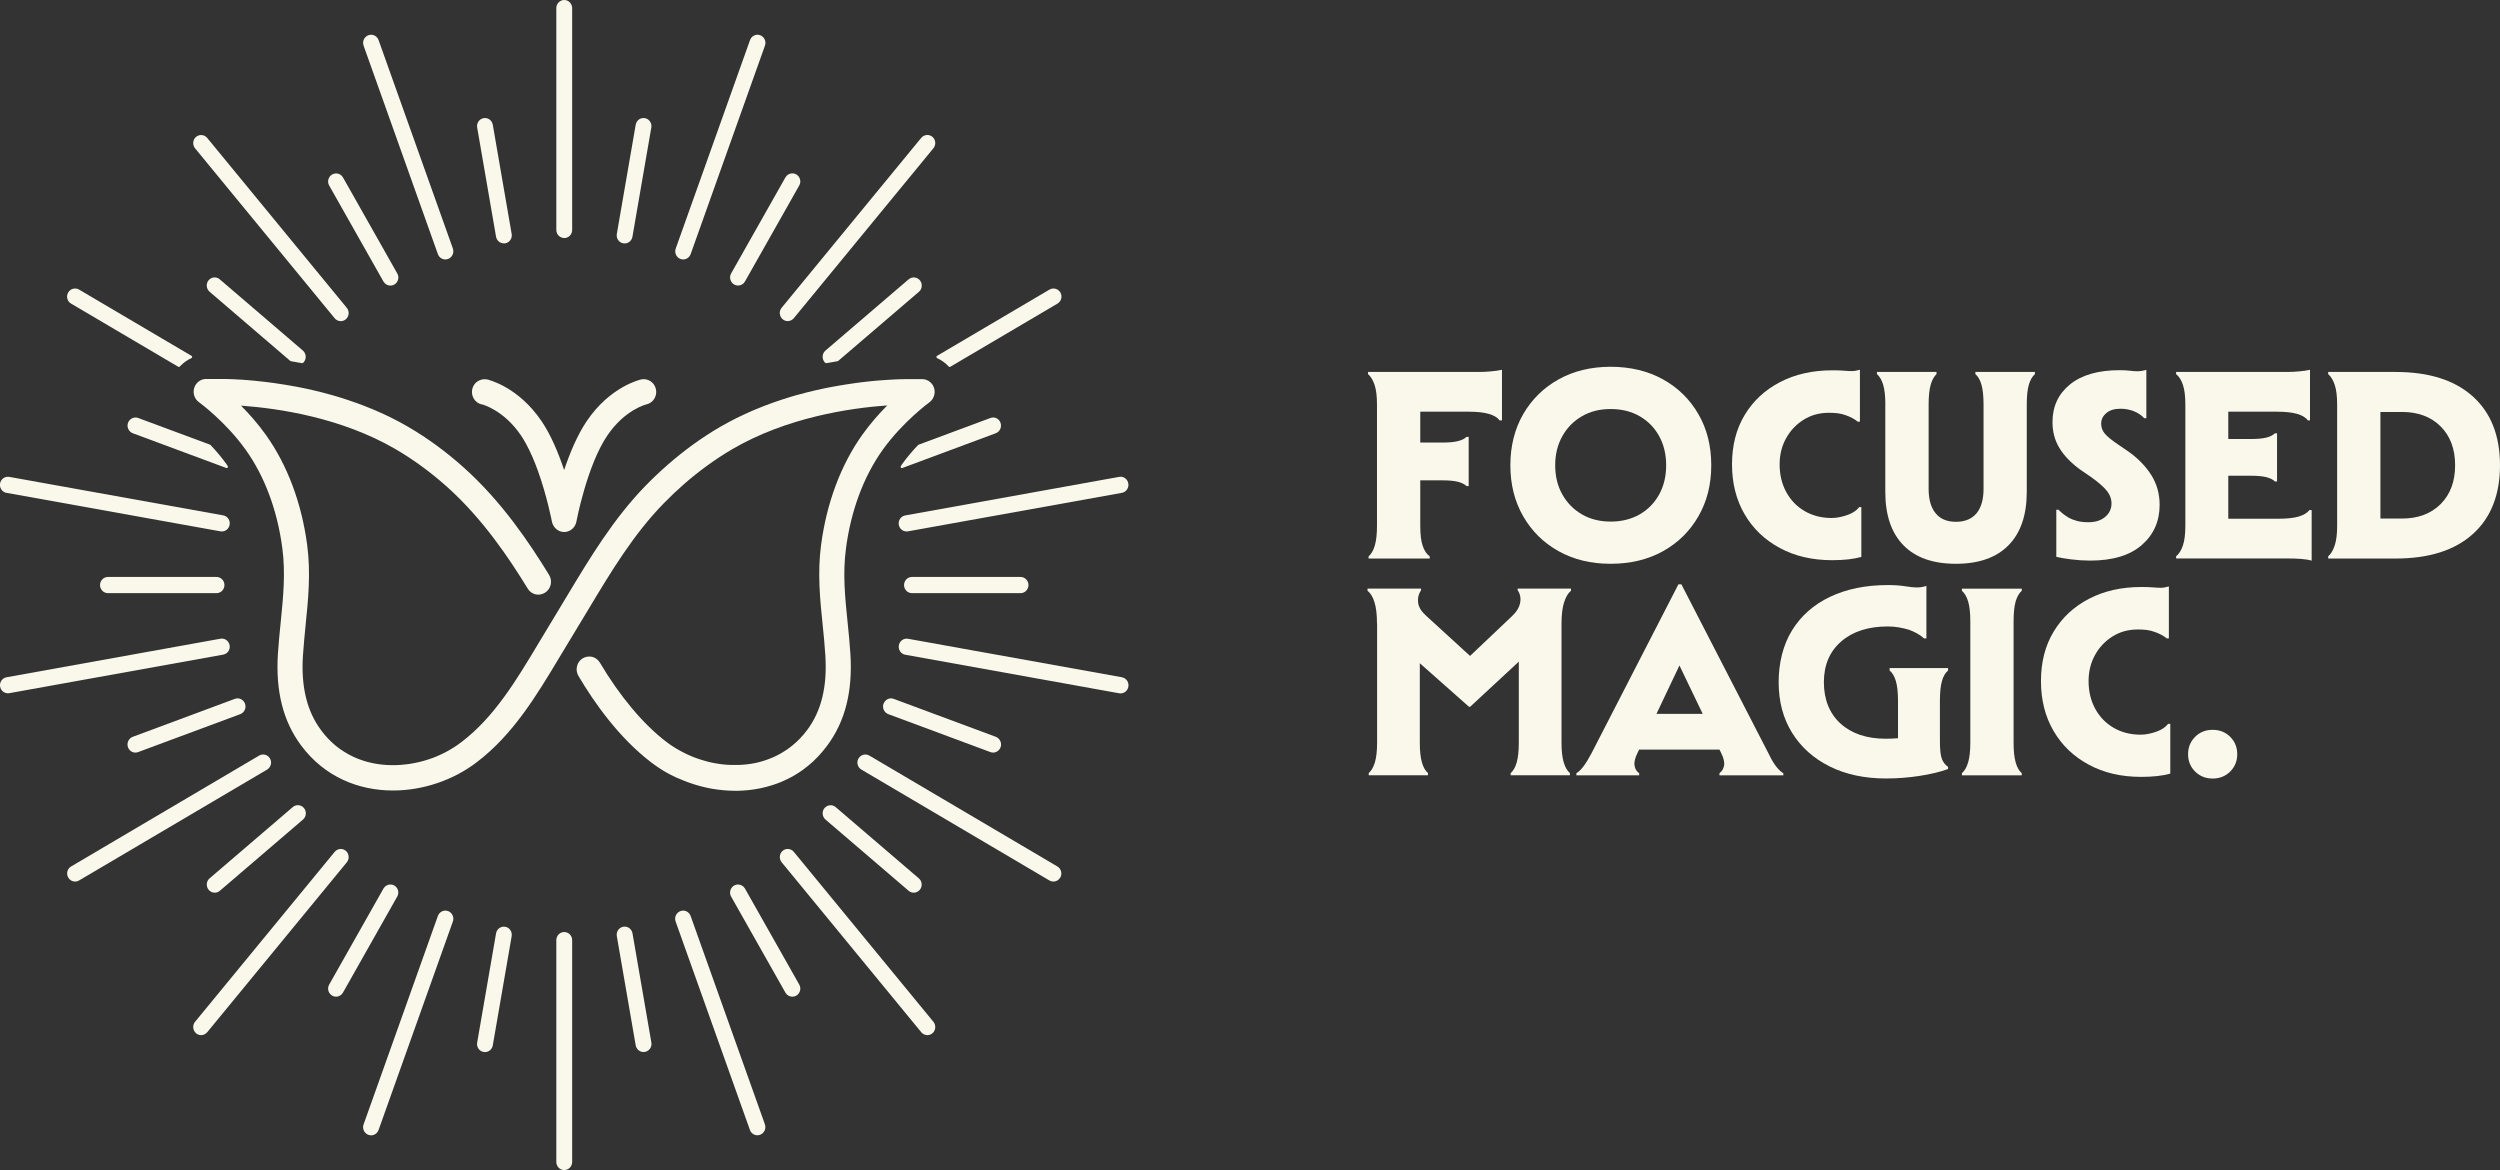 <?xml version="1.0" encoding="UTF-8"?> <svg xmlns="http://www.w3.org/2000/svg" id="Layer_2" viewBox="0 0 438.42 205.19"><rect x="0" y="0" width="438.42" height="205.19" fill="#333333" stroke="none"/><defs><style>.cls-1{fill:#f9f8eb;}</style></defs><g id="Layer_1-2"><path class="cls-1" d="M98.95,41.75c.77,0,1.39-.64,1.39-1.42V1.42c0-.78-.62-1.42-1.39-1.42s-1.39.64-1.39,1.42v38.9c0,.78.62,1.42,1.39,1.42Z"></path><path class="cls-1" d="M76.79,44.56c.2.56.72.94,1.31.94.16,0,.32-.03.48-.09.35-.13.63-.39.79-.74.16-.34.17-.73.05-1.09l-13.03-36.55c-.2-.56-.73-.94-1.31-.94-.16,0-.32.03-.48.09-.35.13-.63.39-.79.73-.16.34-.17.73-.05,1.09l13.03,36.56Z"></path><path class="cls-1" d="M58.69,55.81c.27.32.65.51,1.07.51.33,0,.64-.12.89-.33.28-.24.46-.59.49-.96.03-.38-.08-.75-.32-1.04l-24.48-29.8c-.26-.32-.65-.51-1.06-.51-.33,0-.65.12-.9.33-.29.24-.46.59-.49.96-.03.38.08.75.32,1.04l24.48,29.8Z"></path><path class="cls-1" d="M12.46,53.24l18.8,11.08s.07.03.11.03c.06,0,.12-.02.16-.07.58-.63,1.26-1.13,2.04-1.48.07-.03.12-.11.13-.19s-.04-.16-.11-.2l-19.73-11.63c-.21-.13-.45-.19-.7-.19-.5,0-.96.27-1.21.71-.38.68-.16,1.55.51,1.94Z"></path><path class="cls-1" d="M1.15,86.43l37.51,6.75c.08.02.16.02.24.02.68,0,1.25-.49,1.37-1.18.06-.37-.02-.75-.23-1.06-.21-.31-.53-.52-.9-.58L1.63,83.63c-.08-.02-.16-.02-.25-.02-.67,0-1.25.49-1.37,1.18-.06.37.02.75.23,1.06.21.31.53.52.9.59Z"></path><path class="cls-1" d="M40.04,114.23c.21-.31.3-.69.23-1.06-.12-.68-.69-1.18-1.36-1.18-.08,0-.17,0-.25.02L1.15,118.77c-.37.07-.69.27-.9.58-.21.31-.3.69-.23,1.06.12.68.69,1.17,1.37,1.17.08,0,.16,0,.24-.02l37.51-6.76c.37-.07.69-.27.9-.58Z"></path><path class="cls-1" d="M47.49,134.1c.1-.37.05-.75-.14-1.08-.25-.44-.71-.71-1.21-.71-.24,0-.48.07-.69.19l-32.98,19.45c-.67.39-.89,1.26-.51,1.94.25.44.71.71,1.21.71.24,0,.48-.07.69-.19l32.98-19.45c.32-.19.55-.5.65-.86Z"></path><path class="cls-1" d="M61.14,150.18c-.03-.38-.21-.72-.49-.97-.25-.21-.57-.33-.89-.33-.41,0-.8.19-1.07.51l-24.48,29.8c-.24.29-.35.66-.32,1.04.03.38.21.72.49.97.25.21.57.33.89.33.41,0,.8-.19,1.07-.51l24.48-29.8c.24-.29.35-.66.32-1.04Z"></path><path class="cls-1" d="M78.57,159.78c-.15-.06-.31-.09-.47-.09-.58,0-1.11.38-1.31.94l-13.03,36.56c-.13.36-.11.74.05,1.09.16.34.44.61.79.73.15.06.31.09.48.09.58,0,1.11-.38,1.31-.94l13.03-36.56c.13-.36.11-.74-.05-1.09-.16-.34-.44-.61-.79-.74Z"></path><path class="cls-1" d="M98.95,163.45c-.77,0-1.39.64-1.39,1.42v38.9c0,.79.62,1.42,1.39,1.42s1.39-.64,1.39-1.42v-38.9c0-.78-.62-1.42-1.39-1.42Z"></path><path class="cls-1" d="M121.11,160.63c-.2-.56-.72-.94-1.31-.94-.16,0-.32.03-.48.09-.35.13-.63.39-.79.73-.16.34-.17.73-.05,1.09l13.03,36.55c.2.56.72.94,1.31.94.16,0,.32-.03.48-.09.35-.13.63-.39.79-.74.16-.34.17-.73.05-1.09l-13.03-36.55Z"></path><path class="cls-1" d="M139.21,149.39c-.26-.32-.65-.51-1.07-.51-.33,0-.65.12-.89.33-.29.24-.46.59-.49.97-.03.38.08.75.32,1.04l24.48,29.8c.26.32.65.51,1.07.51.32,0,.64-.12.89-.33.29-.24.46-.59.49-.97.03-.38-.08-.75-.32-1.04l-24.48-29.8Z"></path><path class="cls-1" d="M185.43,151.95l-32.98-19.45c-.21-.12-.45-.19-.69-.19-.5,0-.96.27-1.21.71-.19.33-.24.71-.14,1.08.1.37.33.67.65.86l32.98,19.45c.21.12.45.19.69.19.5,0,.96-.27,1.21-.71.19-.33.23-.71.14-1.08-.1-.37-.33-.67-.65-.86Z"></path><path class="cls-1" d="M196.75,118.77l-37.51-6.75c-.08-.02-.17-.02-.25-.02-.67,0-1.25.5-1.36,1.18-.06.37.02.75.23,1.06.21.31.53.52.9.58l37.51,6.76c.08.02.16.02.24.02.68,0,1.25-.49,1.37-1.18.07-.37-.02-.75-.23-1.06-.21-.31-.53-.52-.9-.58Z"></path><path class="cls-1" d="M196.51,83.61c-.08,0-.16,0-.25.02l-37.51,6.76c-.37.07-.69.27-.9.58-.21.31-.3.69-.23,1.06.12.68.69,1.17,1.37,1.17.08,0,.16,0,.24-.02l37.51-6.75c.37-.07.69-.27.9-.59.21-.31.3-.69.23-1.06-.12-.68-.69-1.18-1.37-1.18Z"></path><path class="cls-1" d="M164.34,62.8c.78.36,1.46.86,2.04,1.48.04.05.1.07.16.07.04,0,.08,0,.11-.03l18.8-11.08c.32-.19.55-.5.65-.86.1-.37.05-.75-.14-1.08-.25-.44-.71-.71-1.21-.71-.24,0-.48.07-.7.19l-19.73,11.63c-.07.04-.11.12-.11.2,0,.08.05.16.13.19Z"></path><path class="cls-1" d="M136.76,55.02c.03.38.21.72.49.96.25.22.57.33.89.33.41,0,.8-.19,1.07-.51l24.48-29.8c.24-.29.35-.66.32-1.04-.03-.38-.21-.72-.49-.96-.25-.21-.57-.33-.9-.33-.41,0-.8.19-1.07.51l-24.48,29.8c-.24.29-.35.66-.32,1.04Z"></path><path class="cls-1" d="M119.33,45.41c.15.06.31.09.48.09.58,0,1.11-.38,1.31-.94l13.03-36.56c.13-.36.11-.74-.05-1.09-.16-.34-.44-.61-.79-.73-.15-.06-.31-.09-.47-.09-.58,0-1.11.38-1.31.94l-13.03,36.56c-.13.36-.11.74.05,1.09.16.34.44.61.79.74Z"></path><path class="cls-1" d="M88.36,42.69c.08,0,.16,0,.24-.02.37-.06.68-.27.9-.58.21-.31.3-.69.23-1.06l-3.31-19.15c-.12-.68-.69-1.18-1.36-1.18-.08,0-.17,0-.25.02-.36.06-.68.27-.9.58-.21.31-.3.69-.23,1.06l3.31,19.15c.12.68.69,1.17,1.37,1.17Z"></path><path class="cls-1" d="M67.26,49.38c.25.44.71.71,1.21.71.24,0,.48-.07.69-.19.32-.19.55-.5.65-.86.1-.37.05-.75-.14-1.08l-9.52-16.84c-.25-.44-.71-.71-1.21-.71-.24,0-.48.07-.7.19-.32.19-.55.5-.65.86-.1.37-.05.75.14,1.08l9.52,16.84Z"></path><path class="cls-1" d="M37.65,48.64c-.41,0-.8.19-1.07.51-.24.29-.35.66-.32,1.04.03.38.21.72.49.97l14.15,12.13s.07.04.1.05c.64.11,1.3.22,1.96.35.01,0,.03,0,.04,0,.05,0,.1-.02.14-.05.07-.06.11-.1.15-.15.24-.29.35-.66.32-1.04-.03-.38-.21-.72-.49-.97l-14.59-12.5c-.25-.22-.57-.33-.89-.33Z"></path><path class="cls-1" d="M23.76,73.22c-.58,0-1.11.38-1.31.93-.13.36-.11.74.05,1.09.16.34.44.61.79.74l16.4,6.09s.05.01.07.01c.07,0,.13-.03.17-.09.06-.08.06-.18,0-.26-.03-.05-.06-.09-.09-.14-.04-.06-.08-.12-.12-.19-.8-1.11-1.74-2.25-2.81-3.37-.02-.02-.05-.04-.08-.05l-12.59-4.68c-.15-.06-.31-.09-.47-.09Z"></path><path class="cls-1" d="M18.93,101.18c-.77,0-1.39.64-1.39,1.42s.62,1.42,1.39,1.42h19.04c.77,0,1.39-.64,1.39-1.42s-.62-1.42-1.39-1.42h-19.04Z"></path><path class="cls-1" d="M22.49,129.95c-.16.34-.17.73-.05,1.09.2.56.72.94,1.31.94.16,0,.32-.03.48-.09l17.9-6.65c.35-.13.63-.39.79-.74.16-.34.17-.73.05-1.09-.2-.56-.72-.94-1.31-.94-.16,0-.32.03-.48.09l-17.89,6.65c-.35.13-.63.39-.79.73Z"></path><path class="cls-1" d="M36.27,155c-.03.38.08.75.32,1.04.26.32.65.51,1.07.51.33,0,.64-.12.89-.33l14.59-12.5c.28-.24.46-.59.49-.97.03-.38-.08-.75-.32-1.04-.26-.32-.65-.51-1.06-.51-.33,0-.64.12-.9.33l-14.59,12.5c-.29.24-.46.59-.49.96Z"></path><path class="cls-1" d="M69.81,156.16c-.1-.37-.33-.67-.65-.86-.21-.13-.45-.19-.7-.19-.5,0-.96.27-1.21.71l-9.52,16.84c-.19.33-.24.71-.14,1.08.1.37.33.67.65.86.21.12.45.19.69.19.5,0,.96-.27,1.21-.71l9.52-16.85c.19-.33.24-.71.14-1.08Z"></path><path class="cls-1" d="M88.6,162.53c-.08-.02-.17-.02-.25-.02-.67,0-1.25.5-1.36,1.18l-3.31,19.15c-.07.37.02.75.23,1.06.21.31.53.52.9.58.08.02.16.02.24.02.68,0,1.25-.49,1.37-1.18l3.31-19.15c.06-.37-.02-.75-.23-1.06-.21-.31-.53-.52-.9-.58Z"></path><path class="cls-1" d="M109.55,162.5c-.08,0-.17,0-.25.02-.36.07-.68.27-.9.58-.21.31-.29.69-.23,1.06l3.31,19.15c.12.68.69,1.18,1.37,1.18.08,0,.16,0,.25-.02.36-.07.68-.27.9-.58.21-.31.3-.69.23-1.06l-3.31-19.15c-.12-.68-.69-1.18-1.36-1.18Z"></path><path class="cls-1" d="M130.64,155.82c-.25-.44-.71-.71-1.21-.71-.24,0-.48.07-.7.19-.32.19-.55.5-.65.86-.1.37-.05.75.14,1.08l9.52,16.84c.25.44.71.71,1.21.71.24,0,.48-.07.7-.19.32-.19.55-.5.65-.86.1-.37.05-.75-.14-1.08l-9.52-16.84Z"></path><path class="cls-1" d="M144.59,141.71c-.24.29-.35.66-.32,1.04.03.38.21.72.49.97l14.59,12.5c.25.22.57.33.89.33.41,0,.8-.19,1.07-.51.24-.29.35-.66.32-1.04-.03-.38-.21-.72-.49-.96l-14.59-12.5c-.25-.21-.57-.33-.89-.33-.41,0-.8.19-1.07.51Z"></path><path class="cls-1" d="M154.94,123.41c-.13.36-.11.74.05,1.09.16.34.44.61.79.74l17.9,6.65c.15.06.31.09.48.09.58,0,1.11-.38,1.31-.94.13-.36.11-.74-.05-1.09-.16-.34-.44-.61-.79-.74l-17.9-6.65c-.15-.06-.31-.09-.47-.09-.58,0-1.11.38-1.31.94Z"></path><path class="cls-1" d="M178.97,104.02c.77,0,1.39-.64,1.39-1.42s-.62-1.42-1.39-1.42h-19.04c-.77,0-1.39.64-1.39,1.42s.62,1.42,1.39,1.42h19.04Z"></path><path class="cls-1" d="M174.14,73.22c-.16,0-.32.03-.47.09l-12.59,4.68s-.06.03-.08.05c-1.07,1.13-2.02,2.26-2.81,3.37-.04.06-.08.12-.12.19-.03.05-.06.09-.09.14-.05.08-.05.18,0,.26.04.06.11.09.17.09.02,0,.05,0,.07-.01l16.4-6.1c.35-.13.63-.39.79-.74.16-.34.17-.73.05-1.09-.2-.56-.72-.94-1.31-.94Z"></path><path class="cls-1" d="M159.35,48.98l-14.59,12.5c-.28.24-.46.59-.49.97-.03.38.08.75.32,1.04.04.05.08.09.13.13s.12.07.18.07c0,0,.02,0,.03,0,.67-.13,1.32-.24,1.97-.35.04,0,.07-.02.1-.05l14.15-12.12c.29-.24.46-.59.49-.97.03-.38-.08-.75-.32-1.04-.26-.32-.65-.51-1.07-.51-.33,0-.64.12-.89.33Z"></path><path class="cls-1" d="M128.09,49.03c.1.37.33.67.65.86.21.12.45.19.69.19.5,0,.96-.27,1.21-.71l9.52-16.84c.19-.33.24-.71.14-1.08-.1-.37-.33-.67-.65-.86-.21-.13-.45-.19-.7-.19-.5,0-.96.27-1.21.71l-9.52,16.84c-.19.33-.23.71-.14,1.08Z"></path><path class="cls-1" d="M109.3,42.67c.08.02.16.02.24.02.68,0,1.25-.49,1.37-1.18l3.31-19.15c.07-.37-.02-.75-.23-1.06-.21-.31-.53-.52-.9-.58-.08-.02-.17-.02-.25-.02-.67,0-1.24.5-1.36,1.18l-3.31,19.15c-.07.37.02.75.23,1.06.21.31.53.52.9.58Z"></path><path class="cls-1" d="M119.05,136.53c.18.08.35.16.53.23.14.06.28.11.42.17.18.07.36.14.54.21.14.05.28.1.42.15.18.06.36.12.54.18.14.05.29.09.43.14.18.05.37.11.55.16.15.04.29.08.44.12.19.05.38.09.57.14.14.03.29.07.43.1.19.04.39.08.58.12.14.03.28.05.43.08.2.04.4.06.6.09.14.02.27.04.41.06.22.03.44.05.67.07.12.01.23.03.35.04.34.03.68.05,1.02.07.04,0,.07,0,.11,0,.29.01.59.02.88.02h.03c.36,0,.72,0,1.08-.03h.01c.37-.02.73-.05,1.09-.08.11,0,.22-.03.33-.04.25-.03.51-.06.76-.1.14-.02.27-.05.4-.07.22-.04.45-.08.67-.12.15-.03.29-.06.43-.1.21-.05.42-.1.63-.15.15-.04.3-.08.45-.13.2-.06.4-.12.61-.18.15-.05.3-.1.45-.15.2-.07.39-.14.59-.21.15-.06.3-.12.45-.18.19-.08.38-.16.57-.25.15-.07.3-.14.45-.21.19-.09.37-.18.56-.28.15-.08.29-.15.44-.23.18-.1.36-.21.54-.32.14-.09.28-.17.42-.26.18-.11.35-.23.53-.35.14-.09.27-.19.41-.29.18-.13.35-.26.52-.4.13-.1.26-.2.39-.31.17-.14.34-.29.51-.44.12-.11.25-.21.37-.33.18-.16.34-.33.51-.51.11-.11.22-.22.33-.33.19-.19.37-.4.54-.61.09-.1.18-.19.26-.3.26-.31.52-.64.77-.97,3.15-4.24,4.48-9.5,4.06-16.09-.12-1.87-.3-3.7-.49-5.52-.45-4.4-.87-8.55-.29-12.93.87-6.65,3.1-12.64,6.45-17.33,3.51-4.91,8.14-8.29,8.18-8.32.76-.56,1.1-1.54.84-2.46-.26-.92-1.07-1.57-2.01-1.61-.02,0-.06,0-.11,0,0,0-.02,0-.03,0-.06,0-.13,0-.21,0h0c-.08,0-.17,0-.27,0-.03,0-.06,0-.09,0-.11,0-.23,0-.36,0-.03,0-.06,0-.08,0-.12,0-.24,0-.38,0-.04,0-.08,0-.12,0h-.05c-.13,0-.27,0-.42,0-.04,0-.07,0-.11,0-.19,0-.39,0-.6,0-.08,0-.16,0-.24,0-.15,0-.3,0-.46.01-.1,0-.2,0-.3,0-.16,0-.31.01-.48.02-.11,0-.21,0-.32.01-.18,0-.36.02-.54.03-.11,0-.21,0-.32.02-.23.01-.47.03-.72.04-.06,0-.12,0-.19.01-.31.02-.63.04-.95.07-.1,0-.2.02-.3.02-.23.02-.47.04-.71.06-.13.01-.26.02-.4.04-.22.02-.45.04-.68.07-.14.02-.28.03-.42.05-.24.03-.48.05-.72.08-.14.02-.27.03-.41.05-.29.04-.58.08-.88.12-.09.01-.19.02-.28.04-.39.05-.79.11-1.2.18-.1.02-.21.03-.31.05-.31.05-.62.1-.93.15-.15.03-.3.05-.45.08-.28.05-.55.1-.83.15-.16.03-.32.06-.49.09-.28.05-.56.11-.85.17-.16.03-.31.07-.47.1-.32.07-.65.14-.98.22-.12.03-.24.05-.36.08-.45.11-.9.22-1.35.33-.09.02-.18.05-.27.07-.36.09-.73.19-1.09.29-.16.04-.32.09-.48.13-.31.09-.61.18-.92.27-.17.05-.35.11-.52.16-.3.09-.61.19-.91.29-.17.05-.34.11-.51.17-.33.11-.67.23-1,.34-.14.05-.28.1-.42.15-.47.17-.94.35-1.42.53-.06.02-.12.05-.17.07-.41.16-.82.33-1.24.5-.16.06-.31.13-.47.2-.32.14-.64.28-.95.42-.17.08-.35.16-.52.24-.3.14-.61.29-.91.43-.17.08-.34.17-.52.25-.32.16-.64.33-.96.5-.15.08-.3.15-.44.23-.46.25-.93.51-1.39.77-1.69.98-3.36,2.08-4.97,3.25-2.8,2.05-5.51,4.4-8.06,7-5.69,5.82-9.85,12.75-13.87,19.44l-5.06,8.39c-3.79,6.33-7.71,12.87-13.44,17.21,0,0,0,0-.01.01-.21.16-.43.32-.65.47-.08.05-.16.1-.23.16-.15.1-.3.2-.45.3-.09.06-.18.11-.28.17-.14.09-.28.17-.43.26-.1.06-.2.11-.3.17-.14.08-.28.16-.42.23-.1.05-.21.11-.32.16-.14.07-.28.14-.43.21-.11.05-.22.1-.33.15-.14.06-.29.13-.43.19-.11.05-.23.09-.34.14-.14.06-.29.12-.43.17-.12.04-.23.08-.35.12-.15.05-.29.1-.44.15-.12.04-.24.08-.35.11-.15.05-.3.09-.44.13-.12.03-.24.07-.36.1-.15.04-.3.08-.45.11-.12.03-.24.06-.36.08-.15.03-.3.06-.45.09-.12.02-.24.05-.37.07-.15.03-.3.05-.45.08-.12.02-.24.04-.37.05-.15.02-.31.04-.46.05-.12.01-.24.03-.37.04-.15.01-.31.02-.46.04-.12,0-.24.02-.36.02-.16,0-.32.01-.47.02-.12,0-.24,0-.35,0-.13,0-.26,0-.39,0-.16,0-.32,0-.49-.01-.13,0-.26-.02-.39-.02-.16-.01-.32-.02-.48-.04-.13-.01-.26-.03-.39-.04-.16-.02-.32-.04-.47-.06-.13-.02-.26-.04-.39-.06-.16-.03-.31-.05-.47-.08-.13-.03-.26-.05-.38-.08-.15-.03-.31-.07-.46-.11-.13-.03-.25-.07-.38-.1-.15-.04-.3-.09-.45-.13-.12-.04-.25-.08-.37-.12-.15-.05-.3-.11-.45-.16-.12-.05-.24-.09-.37-.14-.15-.06-.3-.12-.44-.19-.12-.05-.24-.11-.36-.16-.15-.07-.29-.14-.43-.22-.12-.06-.23-.12-.35-.18-.14-.08-.28-.16-.42-.25-.11-.07-.23-.13-.34-.2-.14-.09-.28-.18-.42-.28-.11-.07-.22-.15-.33-.22-.14-.1-.27-.21-.41-.31-.1-.08-.21-.16-.31-.24-.14-.11-.27-.23-.4-.35-.1-.09-.19-.17-.29-.26-.14-.13-.27-.26-.4-.39-.09-.09-.18-.17-.26-.26-.14-.15-.28-.31-.42-.47-.07-.08-.14-.16-.21-.24-.2-.24-.39-.48-.58-.74,0,0-.02-.02-.02-.03-2.48-3.34-3.52-7.61-3.17-13.07.12-1.81.3-3.59.47-5.35.45-4.46.92-9.08.28-13.99-.97-7.39-3.48-14.09-7.26-19.38-1.4-1.96-2.94-3.69-4.35-5.11,6.63.47,17.61,2.11,27.09,7.62,3.14,1.83,6.2,4.07,9.08,6.65,6.27,5.63,10.84,12.48,14.12,17.83.07.12.16.22.24.32.02.02.04.05.06.07.09.09.19.18.29.25.01,0,.02.02.03.02.1.07.2.12.3.17.02.01.05.02.08.04.11.05.23.09.35.12.02,0,.04,0,.06.01.11.02.22.04.33.04.02,0,.05,0,.08,0,.02,0,.03,0,.05,0,.11,0,.22,0,.33-.03.02,0,.05-.01.07-.02.1-.02.21-.05.31-.08.03-.01.07-.02.1-.04.12-.05.24-.11.36-.18,1.03-.66,1.34-2.04.7-3.1-3.44-5.61-8.25-12.81-14.95-18.82-3.11-2.79-6.41-5.2-9.81-7.18,0,0,0,0,0,0-.46-.27-.92-.52-1.38-.77-.15-.08-.3-.16-.45-.24-.32-.17-.63-.33-.95-.49-.17-.09-.35-.17-.52-.26-.3-.15-.6-.29-.91-.43-.17-.08-.35-.16-.53-.24-.32-.14-.63-.28-.95-.42-.16-.07-.31-.14-.47-.2-.41-.17-.81-.33-1.22-.49-.06-.03-.13-.05-.19-.08-.47-.18-.94-.36-1.42-.53-.14-.05-.27-.09-.41-.14-.34-.12-.67-.23-1.01-.35-.17-.06-.34-.11-.51-.17-.3-.1-.61-.19-.91-.29-.17-.05-.35-.11-.52-.16-.31-.09-.61-.18-.92-.27-.16-.05-.32-.09-.48-.13-.36-.1-.72-.2-1.08-.29-.1-.03-.2-.05-.29-.08-.45-.12-.9-.23-1.35-.33-.12-.03-.23-.05-.35-.08-.33-.08-.66-.15-.98-.22-.16-.03-.32-.07-.48-.1-.28-.06-.56-.12-.84-.17-.16-.03-.33-.06-.49-.09-.28-.05-.55-.1-.82-.15-.15-.03-.31-.05-.46-.08-.3-.05-.6-.1-.9-.15-.11-.02-.23-.04-.34-.05-.4-.06-.8-.12-1.19-.18-.09-.01-.18-.02-.28-.04-.3-.04-.6-.08-.89-.12-.14-.02-.28-.03-.42-.05-.24-.03-.48-.06-.71-.08-.15-.02-.29-.03-.44-.05-.22-.02-.44-.05-.66-.07-.14-.01-.28-.03-.41-.04-.23-.02-.45-.04-.67-.06-.11,0-.23-.02-.34-.03-.32-.03-.64-.05-.94-.07-.07,0-.13,0-.2-.01-.24-.02-.48-.03-.71-.04-.12,0-.23-.01-.34-.02-.17,0-.34-.02-.51-.02-.12,0-.23,0-.35-.01-.15,0-.3-.01-.44-.02-.11,0-.22,0-.33,0-.14,0-.27,0-.41-.01-.1,0-.2,0-.29,0-.15,0-.28,0-.42,0-.13,0-.26,0-.39,0-.11,0-.22,0-.32,0h-.2c-.1,0-.2,0-.29,0-.05,0-.1,0-.15,0-.11,0-.22,0-.31,0-.05,0-.1,0-.15,0-.06,0-.11,0-.16,0-.06,0-.11,0-.16,0-.04,0-.08,0-.11,0-.03,0-.06,0-.08,0-.04,0-.07,0-.08,0-.94.04-1.74.69-2.01,1.61-.26.92.07,1.91.84,2.46.05.03,4.67,3.41,8.18,8.32,3.35,4.68,5.58,10.67,6.45,17.33.57,4.38.15,8.54-.29,12.93-.18,1.81-.37,3.65-.49,5.52-.42,6.59.91,11.85,4.06,16.09,4.12,5.54,10.1,7.91,16.12,7.91,5.26,0,10.55-1.81,14.64-4.92,6.42-4.86,10.56-11.78,14.57-18.47l5.06-8.38c4.07-6.77,7.91-13.16,13.23-18.61,2.37-2.43,4.89-4.62,7.5-6.52,1.49-1.09,3.03-2.1,4.59-3.01,9.48-5.51,20.46-7.15,27.09-7.62-1.41,1.42-2.95,3.15-4.35,5.11-3.78,5.29-6.29,11.99-7.26,19.38-.65,4.91-.18,9.53.28,13.99.18,1.76.36,3.53.47,5.35.35,5.46-.69,9.74-3.17,13.07-.19.26-.4.52-.6.76-.07.08-.14.16-.22.24-.14.16-.28.32-.42.47-.09.09-.18.18-.27.27-.13.13-.26.26-.4.39-.1.09-.2.18-.3.26-.13.11-.26.23-.39.34-.11.09-.21.17-.32.25-.13.1-.26.2-.39.3-.11.08-.23.16-.34.23-.13.09-.26.18-.4.26-.12.07-.24.14-.35.21-.13.08-.27.16-.41.24-.12.07-.24.13-.36.19-.14.07-.28.14-.42.21-.12.06-.25.11-.37.17-.14.06-.28.12-.43.18-.13.05-.25.1-.38.15-.14.05-.29.11-.44.16-.13.04-.26.09-.39.13-.15.05-.3.09-.44.13-.13.04-.26.07-.39.11-.15.04-.3.07-.45.11-.13.03-.26.06-.39.08-.15.03-.31.06-.46.08-.13.02-.26.04-.39.06-.16.02-.32.04-.48.06-.13.02-.26.03-.38.04-.16.02-.33.03-.49.04-.13,0-.25.02-.38.02-.17,0-.33,0-.5.01-.12,0-.25,0-.37,0-.12,0-.25,0-.37,0-.15,0-.31,0-.46-.01-.13,0-.25-.02-.38-.02-.15,0-.3-.02-.45-.03-.13-.01-.26-.03-.39-.04-.15-.02-.29-.03-.44-.05-.13-.02-.26-.04-.39-.06-.15-.02-.29-.05-.44-.07-.13-.02-.26-.05-.39-.07-.14-.03-.29-.06-.43-.09-.13-.03-.26-.06-.38-.09-.14-.03-.28-.07-.43-.11-.13-.03-.25-.07-.38-.11-.14-.04-.28-.08-.42-.12-.13-.04-.25-.08-.37-.12-.14-.05-.28-.09-.42-.14-.12-.04-.25-.09-.37-.13-.14-.05-.28-.11-.41-.16-.12-.05-.24-.1-.36-.15-.14-.06-.27-.12-.41-.18-.12-.05-.23-.1-.35-.16-.14-.06-.27-.13-.41-.2-.11-.06-.22-.11-.33-.17-.14-.07-.27-.15-.41-.22-.1-.06-.21-.11-.31-.17-.14-.08-.28-.17-.42-.25-.09-.06-.19-.11-.28-.17-.16-.1-.31-.2-.46-.3-.08-.05-.15-.1-.23-.15-.22-.16-.44-.31-.66-.48-4.05-3.07-8.2-8.02-11.69-13.92-.07-.12-.15-.22-.24-.32-.02-.02-.04-.05-.06-.07-.09-.09-.18-.18-.28-.26,0,0-.01,0-.02-.01-.1-.07-.2-.13-.31-.19-.03-.01-.05-.03-.08-.04-.11-.05-.23-.09-.35-.13-.01,0-.02,0-.03,0-.11-.03-.23-.04-.34-.05-.03,0-.06,0-.09,0-.03,0-.05,0-.08,0-.1,0-.2,0-.3.02-.01,0-.02,0-.04,0-.11.02-.23.05-.34.09-.03.01-.06.02-.1.03-.12.05-.24.1-.36.17-1.04.64-1.37,2.02-.75,3.08,2.67,4.53,7.06,10.84,12.83,15.22.26.2.54.4.81.59.09.06.18.12.27.18.19.13.38.26.57.38.11.07.22.13.33.2.18.11.35.21.53.32.12.07.24.14.37.2.17.1.35.19.52.28.13.07.26.13.39.19.17.09.35.17.52.25.13.06.27.12.41.18Z"></path><path class="cls-1" d="M84.52,70.91s3.79.94,6.85,5.46c.13.19.26.4.39.61.03.06.07.11.1.17.1.16.19.33.29.5.03.05.06.1.09.16.79,1.43,1.47,3.05,2.06,4.66,0,0,0,0,0,0,1.63,4.5,2.47,8.93,2.49,9,0,.01,0,.02,0,.03,0,.04.02.08.04.13.02.09.05.19.09.28.02.04.04.08.06.12.04.08.08.17.13.24.03.04.06.08.09.12.05.07.1.14.16.2.04.04.07.08.11.11.06.06.12.11.19.16.04.03.09.06.13.09.08.05.15.09.23.13.04.02.08.04.12.06.25.1.52.16.8.16,0,0,0,0,0,0s0,0,0,0c.28,0,.55-.06.8-.16.04-.02.08-.04.12-.06.08-.04.16-.08.23-.13.05-.03.09-.06.13-.09.07-.05.13-.1.19-.16.04-.04.08-.07.11-.11.06-.06.11-.13.16-.2.03-.04.06-.08.08-.12.05-.08.09-.16.13-.24.02-.04.04-.08.06-.12.04-.09.06-.18.09-.28.01-.04.03-.08.04-.13,0-.01,0-.02,0-.03.02-.1,1.86-9.83,5.42-15.09,3.05-4.5,6.72-5.43,6.85-5.46,1.19-.26,1.94-1.46,1.68-2.67,0,0,0,0,0,0-.03-.14-.07-.27-.13-.4-.02-.04-.04-.08-.06-.12-.04-.08-.08-.17-.13-.24-.03-.04-.06-.09-.09-.13-.05-.07-.1-.13-.16-.19-.04-.04-.08-.07-.12-.11-.06-.05-.12-.1-.19-.15-.04-.03-.09-.06-.13-.09-.07-.04-.15-.08-.22-.12-.05-.02-.09-.04-.14-.06-.09-.03-.18-.06-.27-.08-.04,0-.08-.02-.11-.03-.13-.02-.27-.04-.4-.04,0,0,0,0,0,0-.15,0-.3.02-.44.05h0c-.22.05-5.46,1.26-9.54,7.3-1.67,2.47-2.99,5.66-3.97,8.59-.98-2.93-2.29-6.12-3.97-8.59-4.09-6.03-9.32-7.25-9.54-7.3h0c-.14-.03-.29-.04-.43-.04h0s-.03,0-.05,0c-.12,0-.24.01-.35.04-.05,0-.09.02-.14.03-.08.02-.17.05-.25.08-.05.02-.1.04-.14.06-.07.03-.15.07-.22.11-.05.03-.09.06-.14.09-.07.05-.13.09-.19.15-.04.04-.08.07-.12.11-.06.06-.11.12-.16.19-.03.04-.07.08-.09.13-.05.08-.09.16-.14.24-.02.04-.04.08-.06.12-.05.13-.1.26-.13.41-.26,1.21.5,2.41,1.69,2.67Z"></path><path class="cls-1" d="M241.48,70.97c0-1.49-.14-2.65-.43-3.49-.28-.84-.66-1.46-1.14-1.87v-.38h19.36c.73,0,1.46-.03,2.18-.1.73-.06,1.38-.16,1.95-.28v8.87h-.43c-.73-1.01-2.51-1.52-5.36-1.52h-8.54v5.41h3.94c1.14,0,2.04-.09,2.7-.26.67-.17,1.15-.42,1.47-.74h.38v8.63h-.38c-.32-.32-.81-.56-1.47-.74-.66-.17-1.57-.26-2.7-.26h-3.94v7.97c0,1.52.14,2.7.43,3.53.28.84.7,1.45,1.23,1.83v.38h-10.72v-.38c.47-.41.84-1.04,1.09-1.9.25-.85.38-2.01.38-3.46v-21.26Z"></path><path class="cls-1" d="M267.12,90.54c-1.5-2.61-2.25-5.59-2.25-8.94s.75-6.37,2.25-8.97c1.5-2.59,3.57-4.63,6.21-6.1s5.69-2.21,9.13-2.21,6.54.74,9.18,2.21c2.64,1.47,4.71,3.5,6.21,6.1,1.5,2.59,2.25,5.58,2.25,8.97s-.75,6.33-2.25,8.94c-1.5,2.61-3.57,4.65-6.21,6.12-2.64,1.47-5.7,2.21-9.18,2.21s-6.49-.74-9.13-2.21-4.71-3.51-6.21-6.12ZM290.96,86.72c.82-1.49,1.23-3.19,1.23-5.12s-.41-3.64-1.23-5.12c-.82-1.49-1.96-2.65-3.42-3.49-1.46-.84-3.15-1.26-5.08-1.26s-3.58.42-5.03,1.26c-1.46.84-2.6,2-3.44,3.49-.84,1.49-1.26,3.2-1.26,5.12s.42,3.64,1.26,5.12c.84,1.49,1.98,2.65,3.44,3.49,1.45.84,3.13,1.26,5.03,1.26s3.62-.42,5.08-1.26c1.46-.84,2.59-2,3.42-3.49Z"></path><path class="cls-1" d="M326.17,73.95h-.38c-.25-.22-.58-.43-.97-.64-.4-.21-.78-.37-1.16-.5-.44-.16-.89-.27-1.35-.33-.46-.06-.99-.09-1.59-.09-1.64,0-3.12.4-4.41,1.21-1.3.81-2.33,1.89-3.08,3.25-.76,1.36-1.14,2.89-1.14,4.6,0,1.8.39,3.42,1.16,4.84.77,1.42,1.85,2.54,3.23,3.34s2.95,1.21,4.72,1.21c.51,0,1.01-.05,1.52-.17.5-.11.96-.24,1.38-.4.85-.32,1.5-.76,1.94-1.33h.38v8.73c-1.33.38-3.04.57-5.12.57-3.48,0-6.54-.71-9.18-2.14-2.64-1.42-4.7-3.39-6.17-5.91s-2.21-5.43-2.21-8.75.74-6.22,2.23-8.68c1.49-2.47,3.56-4.39,6.21-5.76,2.66-1.38,5.72-2.06,9.2-2.06.76,0,1.42.02,1.99.07.57.05,1.03.07,1.38.07.41,0,.88-.08,1.42-.24v9.11Z"></path><path class="cls-1" d="M330.63,70.97c0-1.49-.13-2.65-.38-3.49-.25-.84-.62-1.46-1.09-1.87v-.38h10.44v.38c-.44.41-.78,1.04-1.02,1.87-.24.84-.36,2-.36,3.49v14.76c0,1.87.41,3.3,1.23,4.29.82,1,2.01,1.49,3.56,1.49s2.78-.5,3.61-1.49c.82-1,1.23-2.43,1.23-4.29v-14.76c0-1.49-.12-2.65-.36-3.49-.24-.84-.59-1.46-1.07-1.87v-.38h10.44v.38c-.47.41-.83,1.04-1.07,1.87-.24.84-.36,2-.36,3.49v15.28c0,4.08-1.07,7.2-3.2,9.37-2.14,2.17-5.21,3.25-9.23,3.25s-7.08-1.08-9.2-3.25c-2.12-2.17-3.18-5.29-3.18-9.37v-15.28Z"></path><path class="cls-1" d="M376.41,73.34h-.38c-.22-.25-.5-.49-.83-.71-.33-.22-.7-.41-1.12-.57-.28-.1-.6-.18-.95-.26-.35-.08-.78-.12-1.28-.12-1.04,0-1.87.25-2.47.76-.6.51-.9,1.12-.9,1.85,0,.66.21,1.25.64,1.76.43.51,1.18,1.12,2.25,1.85l1.95,1.33c1.68,1.2,3,2.57,3.96,4.1.96,1.53,1.45,3.27,1.45,5.2,0,2.88-1.04,5.23-3.13,7.05-2.09,1.82-5.11,2.73-9.06,2.73-1.08,0-2.17-.07-3.3-.21-1.12-.14-2-.29-2.63-.45v-8.26h.38c.32.32.62.59.92.81.3.22.61.43.93.62.41.22.89.4,1.45.55.55.14,1.21.21,1.97.21,1.23,0,2.21-.32,2.94-.95.73-.63,1.09-1.41,1.09-2.32,0-.82-.28-1.57-.83-2.25-.55-.68-1.45-1.46-2.68-2.35l-1.95-1.33c-1.64-1.2-2.87-2.47-3.68-3.82-.81-1.34-1.21-2.85-1.21-4.53,0-2.75,1.03-4.96,3.08-6.62,2.06-1.66,4.95-2.49,8.68-2.49.73,0,1.34.03,1.85.1.5.06.93.09,1.28.09.47,0,1-.08,1.57-.24v8.49Z"></path><path class="cls-1" d="M383.24,70.97c0-1.49-.14-2.65-.43-3.49-.28-.84-.68-1.46-1.19-1.87v-.38h19.4c.73,0,1.46-.03,2.18-.1.73-.06,1.36-.16,1.9-.28v8.87h-.38c-.73-1.01-2.51-1.52-5.36-1.52h-8.59v4.79h3.99c1.17,0,2.08-.09,2.73-.26.65-.17,1.13-.42,1.45-.74h.38v8.44h-.38c-.32-.32-.8-.56-1.45-.74-.65-.17-1.56-.26-2.73-.26h-3.99v7.54h8.83c1.49,0,2.66-.13,3.51-.38.85-.25,1.49-.63,1.9-1.14h.38v8.87c-.57-.16-1.22-.26-1.95-.31s-1.46-.07-2.18-.07h-19.64v-.38c.5-.41.9-1.04,1.19-1.9.29-.85.43-2.01.43-3.46v-21.26Z"></path><path class="cls-1" d="M409.86,70.97c0-1.49-.14-2.65-.43-3.49-.28-.84-.66-1.46-1.14-1.87v-.38h11.81c5.85,0,10.37,1.43,13.55,4.29,3.18,2.86,4.77,6.89,4.77,12.07s-1.59,9.21-4.77,12.07c-3.18,2.86-7.69,4.29-13.55,4.29h-11.81v-.38c.47-.41.85-1.04,1.14-1.9.29-.85.43-2.01.43-3.46v-21.26ZM421.2,72.25h-3.75v18.69h3.75c2.85,0,5.12-.85,6.81-2.54,1.69-1.69,2.54-3.96,2.54-6.81s-.85-5.12-2.54-6.81c-1.69-1.69-3.96-2.54-6.81-2.54Z"></path><path class="cls-1" d="M241.48,109.34c0-1.52-.14-2.75-.43-3.7-.28-.95-.7-1.63-1.23-2.04v-.38h9.39v.28c-.44.66-.62,1.38-.52,2.16.09.78.54,1.53,1.33,2.25l7.78,7.12,7.31-6.93c.82-.76,1.31-1.55,1.47-2.37.16-.82.02-1.57-.43-2.23v-.28h9.35v.38c-.51.41-.91,1.09-1.21,2.04-.3.95-.45,2.18-.45,3.7v20.88c0,1.46.13,2.61.38,3.46.25.85.62,1.49,1.09,1.9v.38h-10.39v-.38c.47-.41.83-1.04,1.07-1.9s.36-2.01.36-3.46v-14.19l-8.54,7.92h-.19l-8.63-7.64v13.9c0,1.46.12,2.61.36,3.46s.59,1.49,1.07,1.9v.38h-10.39v-.38c.47-.41.84-1.04,1.09-1.9.25-.85.38-2.01.38-3.46v-20.88Z"></path><path class="cls-1" d="M310.32,132.5c.44.89.88,1.58,1.3,2.09.43.51.8.84,1.12,1v.38h-11.2v-.38c.44-.32.71-.77.81-1.35.1-.58-.08-1.32-.52-2.21l-.29-.57h-14.09l-.28.57c-.44.89-.62,1.63-.52,2.23.09.6.36,1.04.81,1.33v.38h-11.01v-.38c.76-.41,1.64-1.58,2.66-3.51l15.23-29.61h.52l15.47,30.03ZM290.49,125.19h8.11l-4.08-8.49-4.03,8.49Z"></path><path class="cls-1" d="M337.84,111.95h-.43c-.38-.35-.81-.65-1.28-.9-.47-.25-.93-.46-1.38-.62-.54-.16-1.11-.29-1.71-.4-.6-.11-1.27-.17-1.99-.17-3.42,0-6.14.88-8.16,2.63s-3.04,4.14-3.04,7.14.97,5.49,2.92,7.26c1.95,1.77,4.59,2.66,7.95,2.66.76,0,1.47-.03,2.13-.09v-6.55c0-1.49-.13-2.65-.38-3.49-.25-.84-.62-1.45-1.09-1.83v-.43h10.25v.43c-.47.38-.83.99-1.07,1.83-.24.84-.36,2-.36,3.49v7.02c0,1.55.12,2.62.36,3.2.24.59.59,1.04,1.07,1.35v.38c-1.39.51-3.06.91-5.01,1.21s-3.9.45-5.86.45c-3.76,0-7.06-.7-9.89-2.11-2.83-1.41-5.03-3.38-6.6-5.91-1.57-2.53-2.35-5.49-2.35-8.87s.78-6.54,2.35-9.09c1.57-2.55,3.79-4.51,6.67-5.88s6.26-2.06,10.15-2.06c1.14,0,2.14.07,3.01.21.87.14,1.54.21,2.02.21.63,0,1.2-.09,1.71-.28v9.2Z"></path><path class="cls-1" d="M345.53,108.97c0-1.49-.13-2.65-.38-3.49-.25-.84-.62-1.46-1.09-1.87v-.38h10.49v.38c-.47.41-.83,1.04-1.07,1.87-.24.84-.36,2-.36,3.49v21.26c0,1.46.12,2.61.36,3.46s.59,1.49,1.07,1.9v.38h-10.49v-.38c.47-.41.84-1.04,1.09-1.9.25-.85.38-2.01.38-3.46v-21.26Z"></path><path class="cls-1" d="M380.35,111.95h-.38c-.25-.22-.58-.43-.97-.64-.4-.21-.78-.37-1.16-.5-.44-.16-.89-.27-1.35-.33-.46-.06-.99-.09-1.59-.09-1.64,0-3.12.4-4.41,1.21-1.3.81-2.33,1.89-3.08,3.25-.76,1.36-1.14,2.89-1.14,4.6,0,1.8.39,3.42,1.16,4.84.77,1.42,1.85,2.54,3.23,3.34s2.95,1.21,4.72,1.21c.51,0,1.01-.05,1.52-.17.5-.11.96-.24,1.38-.4.85-.32,1.5-.76,1.94-1.33h.38v8.73c-1.33.38-3.04.57-5.12.57-3.48,0-6.54-.71-9.18-2.14-2.64-1.42-4.7-3.39-6.17-5.91s-2.21-5.43-2.21-8.75.74-6.22,2.23-8.68c1.49-2.47,3.56-4.39,6.21-5.76,2.66-1.38,5.72-2.06,9.2-2.06.76,0,1.42.02,1.99.07.57.05,1.03.07,1.38.07.41,0,.88-.08,1.42-.24v9.11Z"></path><path class="cls-1" d="M384.95,135.3c-.82-.82-1.23-1.83-1.23-3.04s.41-2.21,1.23-3.04c.82-.82,1.85-1.23,3.08-1.23s2.26.41,3.08,1.23c.82.82,1.23,1.83,1.23,3.04s-.41,2.21-1.23,3.04c-.82.82-1.85,1.23-3.08,1.23s-2.26-.41-3.08-1.23Z"></path></g></svg> 